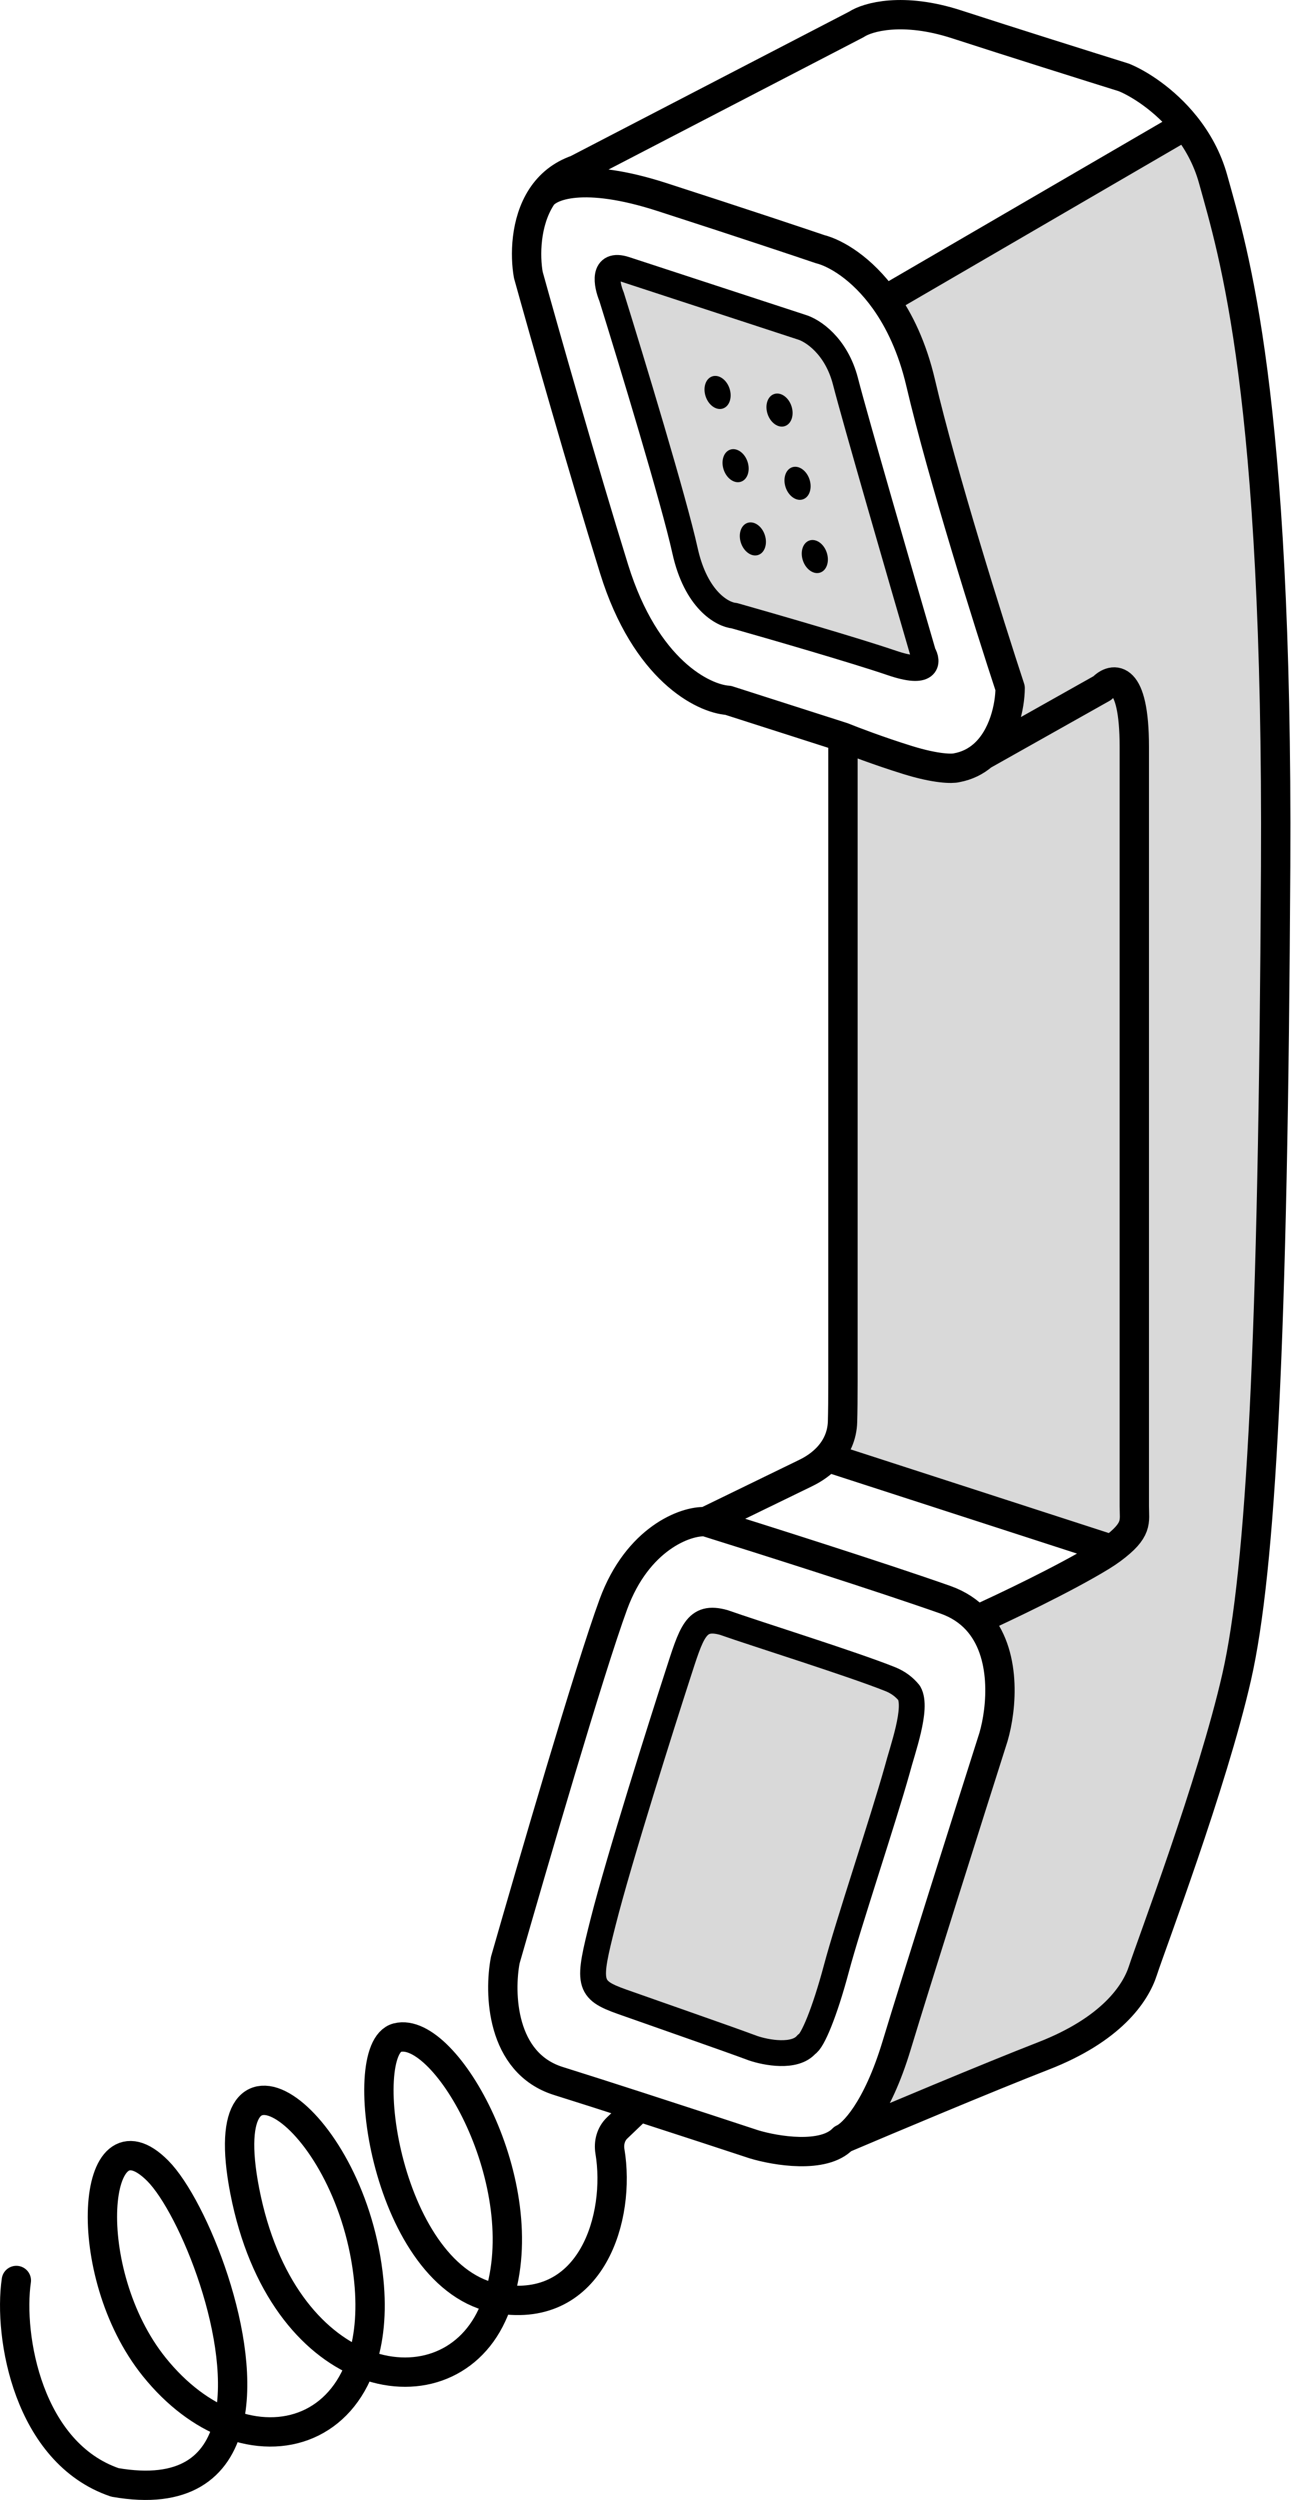 <svg width="110" height="213" viewBox="0 0 110 213" fill="none" xmlns="http://www.w3.org/2000/svg">
<path d="M68.291 27.871L53.269 22.953C51.312 22.312 51.679 24.235 52.107 25.277C53.806 30.731 57.436 42.694 58.366 46.915C59.296 51.135 61.555 52.369 62.568 52.458C65.727 53.352 72.833 55.409 75.98 56.482C79.127 57.555 79.08 56.392 78.662 55.677C76.785 49.239 72.833 35.595 72.046 32.519C71.259 29.444 69.215 28.139 68.291 27.871Z" fill="#D9D9D9"/>
<path d="M71.267 167.711C70.263 171.48 69.222 173.944 68.723 174.181C67.734 175.36 65.263 174.888 64.152 174.505C62.039 173.714 55.967 171.606 53.007 170.555C50.048 169.504 50.064 168.993 51.386 163.771C52.754 158.365 56.467 146.654 57.703 142.841C58.939 139.027 59.287 137.573 61.672 138.238C64.409 139.206 72.576 141.753 75.859 143.068C76.535 143.339 77.061 143.747 77.464 144.243C78.205 145.528 76.885 149.103 76.45 150.785C75.21 155.205 72.272 163.941 71.267 167.711Z" fill="#D9D9D9"/>
<path d="M71.824 117.751C71.824 119.147 71.813 120.254 71.788 121.131C71.754 122.334 71.279 123.355 70.514 124.168L94.724 132.014C96.989 130.338 96.649 129.653 96.649 128.355V63.648C96.649 57.362 94.832 57.681 93.923 58.627L83.741 64.358C83.145 64.868 82.41 65.25 81.508 65.416C81.135 65.513 79.776 65.516 77.326 64.754C74.877 63.992 72.638 63.137 71.824 62.805V117.751Z" fill="#D9D9D9"/>
<path d="M108.69 73.821C108.898 33.384 105.095 21.526 103.362 15.263C102.864 13.461 101.994 11.938 100.993 10.689L75.395 25.586C76.622 27.306 77.738 29.605 78.443 32.616C80.281 40.471 84.292 53.229 86.068 58.627C86.06 60.117 85.535 62.82 83.74 64.358L93.923 58.627C94.832 57.681 96.649 57.362 96.649 63.648V128.355C96.649 129.653 96.989 130.338 94.723 132.014C94.461 132.208 94.169 132.405 93.843 132.605C90.699 134.529 85.452 137.019 83.221 138.024C85.803 140.826 85.368 145.544 84.647 148.005C82.59 154.47 78.059 168.778 76.392 174.292C74.725 179.805 72.652 181.878 71.824 182.226C75.591 180.623 84.278 176.968 88.894 175.173C94.664 172.929 96.748 169.884 97.389 167.88C98.03 165.877 103.299 152 105.373 142.875C107.446 133.751 108.483 114.258 108.69 73.821Z" fill="#D9D9D9"/>
<path d="M68.972 46.05C69.534 45.864 70.192 46.325 70.443 47.081C70.694 47.836 70.443 48.599 69.881 48.786C69.32 48.973 68.661 48.511 68.41 47.756C68.159 47.001 68.411 46.237 68.972 46.05ZM63.694 44.549C64.256 44.363 64.914 44.824 65.165 45.579C65.416 46.334 65.165 47.098 64.603 47.285C64.042 47.471 63.383 47.01 63.132 46.255C62.881 45.499 63.133 44.736 63.694 44.549ZM67.5 39.81C68.062 39.624 68.721 40.085 68.972 40.841C69.223 41.596 68.971 42.36 68.409 42.546C67.848 42.733 67.189 42.271 66.938 41.516C66.688 40.761 66.939 39.997 67.5 39.81ZM62.222 38.309C62.784 38.123 63.443 38.584 63.694 39.339C63.945 40.095 63.693 40.858 63.131 41.045C62.57 41.231 61.911 40.77 61.66 40.015C61.41 39.26 61.661 38.496 62.222 38.309ZM65.965 33.571C66.526 33.384 67.185 33.846 67.436 34.601C67.687 35.356 67.435 36.12 66.874 36.306C66.312 36.493 65.654 36.032 65.403 35.276C65.152 34.521 65.403 33.757 65.965 33.571ZM60.687 32.069C61.248 31.883 61.907 32.344 62.158 33.099C62.409 33.855 62.157 34.618 61.596 34.805C61.034 34.992 60.376 34.53 60.125 33.775C59.874 33.02 60.125 32.256 60.687 32.069Z" fill="black"/>
<path d="M71.824 182.225C75.591 180.622 84.278 176.967 88.894 175.172C94.665 172.928 96.748 169.883 97.389 167.879C98.03 165.876 103.299 151.999 105.373 142.874C107.447 133.75 108.483 114.257 108.691 73.82C108.898 33.383 105.095 21.526 103.363 15.262C102.864 13.46 101.994 11.937 100.994 10.688M71.824 182.225C72.652 181.877 74.725 179.804 76.392 174.291C78.059 168.777 82.59 154.469 84.647 148.004C85.368 145.543 85.803 140.825 83.222 138.023M71.824 182.225C70.183 183.949 66.083 183.258 64.238 182.698C62.118 181.998 58.265 180.735 54.465 179.505M60.124 129.652C64.665 131.068 75.11 134.38 80.56 136.304C81.681 136.7 82.553 137.297 83.222 138.023M60.124 129.652C58.414 129.545 54.32 131.096 52.268 136.674C50.217 142.252 45.324 159.091 43.054 166.998C42.517 169.793 42.672 175.769 47.583 177.306C49.523 177.913 51.983 178.702 54.465 179.505M60.124 129.652L68.654 125.503C69.371 125.154 70.006 124.706 70.514 124.167M71.824 62.804V117.75C71.824 119.146 71.813 120.253 71.788 121.13C71.754 122.333 71.278 123.354 70.514 124.167M71.824 62.804L62.043 59.67C59.919 59.531 55.002 57.1 52.328 48.493C49.654 39.886 46.339 28.193 45.016 23.423C44.729 21.815 44.744 18.938 46.139 16.788C46.151 16.77 46.163 16.752 46.175 16.734M71.824 62.804C72.638 63.136 74.876 63.991 77.326 64.753C79.775 65.515 81.134 65.512 81.508 65.415C82.41 65.249 83.145 64.867 83.741 64.356M46.175 16.734C46.83 15.747 47.781 14.918 49.135 14.444L72.979 2.074C73.912 1.453 76.923 0.584 81.508 2.074C86.092 3.564 92.924 5.712 95.767 6.6C97.018 7.112 99.213 8.465 100.994 10.688M46.175 16.734C46.817 15.816 49.682 14.616 56.402 16.788C63.255 19.004 68.241 20.672 69.877 21.229C71.165 21.551 73.423 22.819 75.396 25.585M83.741 64.356C85.535 62.819 86.06 60.116 86.069 58.626C84.293 53.228 80.281 40.47 78.443 32.615C77.738 29.604 76.622 27.305 75.396 25.585M83.741 64.356L93.923 58.626C94.832 57.68 96.649 57.361 96.649 63.647V128.354C96.649 129.652 96.989 130.337 94.724 132.013M83.222 138.023C85.452 137.018 90.7 134.528 93.843 132.604C94.169 132.404 94.462 132.207 94.724 132.013M94.724 132.013L70.514 124.167M42.469 195.856C42.487 195.859 42.505 195.862 42.523 195.865C50.456 197.157 52.897 188.869 51.97 183.302C51.849 182.576 52.047 181.82 52.578 181.311L54.465 179.505M42.469 195.856C32.899 194.227 30.193 174.545 33.847 173.61C38.007 172.546 45.664 186.137 42.469 195.856ZM42.469 195.856C42.311 196.335 42.128 196.804 41.916 197.262C39.872 201.681 35.244 203.181 30.779 201.342M30.779 201.342C26.534 199.592 22.437 194.821 20.853 186.668C17.988 171.922 30.04 180.459 31.423 194.3C31.702 197.088 31.439 199.441 30.779 201.342ZM30.779 201.342C28.982 206.52 24.235 208.348 19.444 206.505M19.444 206.505C17.263 205.665 15.073 204.065 13.148 201.674C6.639 193.588 7.809 179.287 13.444 184.96C16.446 187.982 21.198 199.6 19.444 206.505ZM19.444 206.505C18.506 210.197 15.709 212.541 9.789 211.505C2.41 208.991 0.7 199.087 1.392 194.3M75.396 25.585L100.994 10.688" stroke="black" stroke-width="2.5" stroke-linecap="round" stroke-linejoin="round"/>
<path d="M71.267 167.711C70.263 171.48 69.222 173.944 68.723 174.181C67.734 175.36 65.263 174.888 64.152 174.505C62.039 173.714 55.967 171.606 53.007 170.555C50.048 169.504 50.064 168.993 51.386 163.771C52.754 158.365 56.467 146.654 57.703 142.841C58.939 139.027 59.287 137.573 61.672 138.238C64.409 139.206 72.576 141.753 75.859 143.068C76.535 143.339 77.061 143.747 77.464 144.243C78.205 145.528 76.885 149.103 76.45 150.785C75.21 155.205 72.272 163.941 71.267 167.711Z" stroke="black" stroke-width="2.2" stroke-linecap="round" stroke-linejoin="round"/>
<path d="M68.291 27.871L53.269 22.953C51.312 22.312 51.679 24.235 52.107 25.277C53.806 30.731 57.436 42.694 58.366 46.915C59.296 51.135 61.555 52.369 62.568 52.458C65.727 53.352 72.833 55.409 75.98 56.482C79.127 57.555 79.08 56.392 78.662 55.677C76.785 49.239 72.833 35.595 72.046 32.519C71.259 29.444 69.215 28.139 68.291 27.871Z" stroke="black" stroke-width="2.2" stroke-linecap="round" stroke-linejoin="round"/>
</svg>
